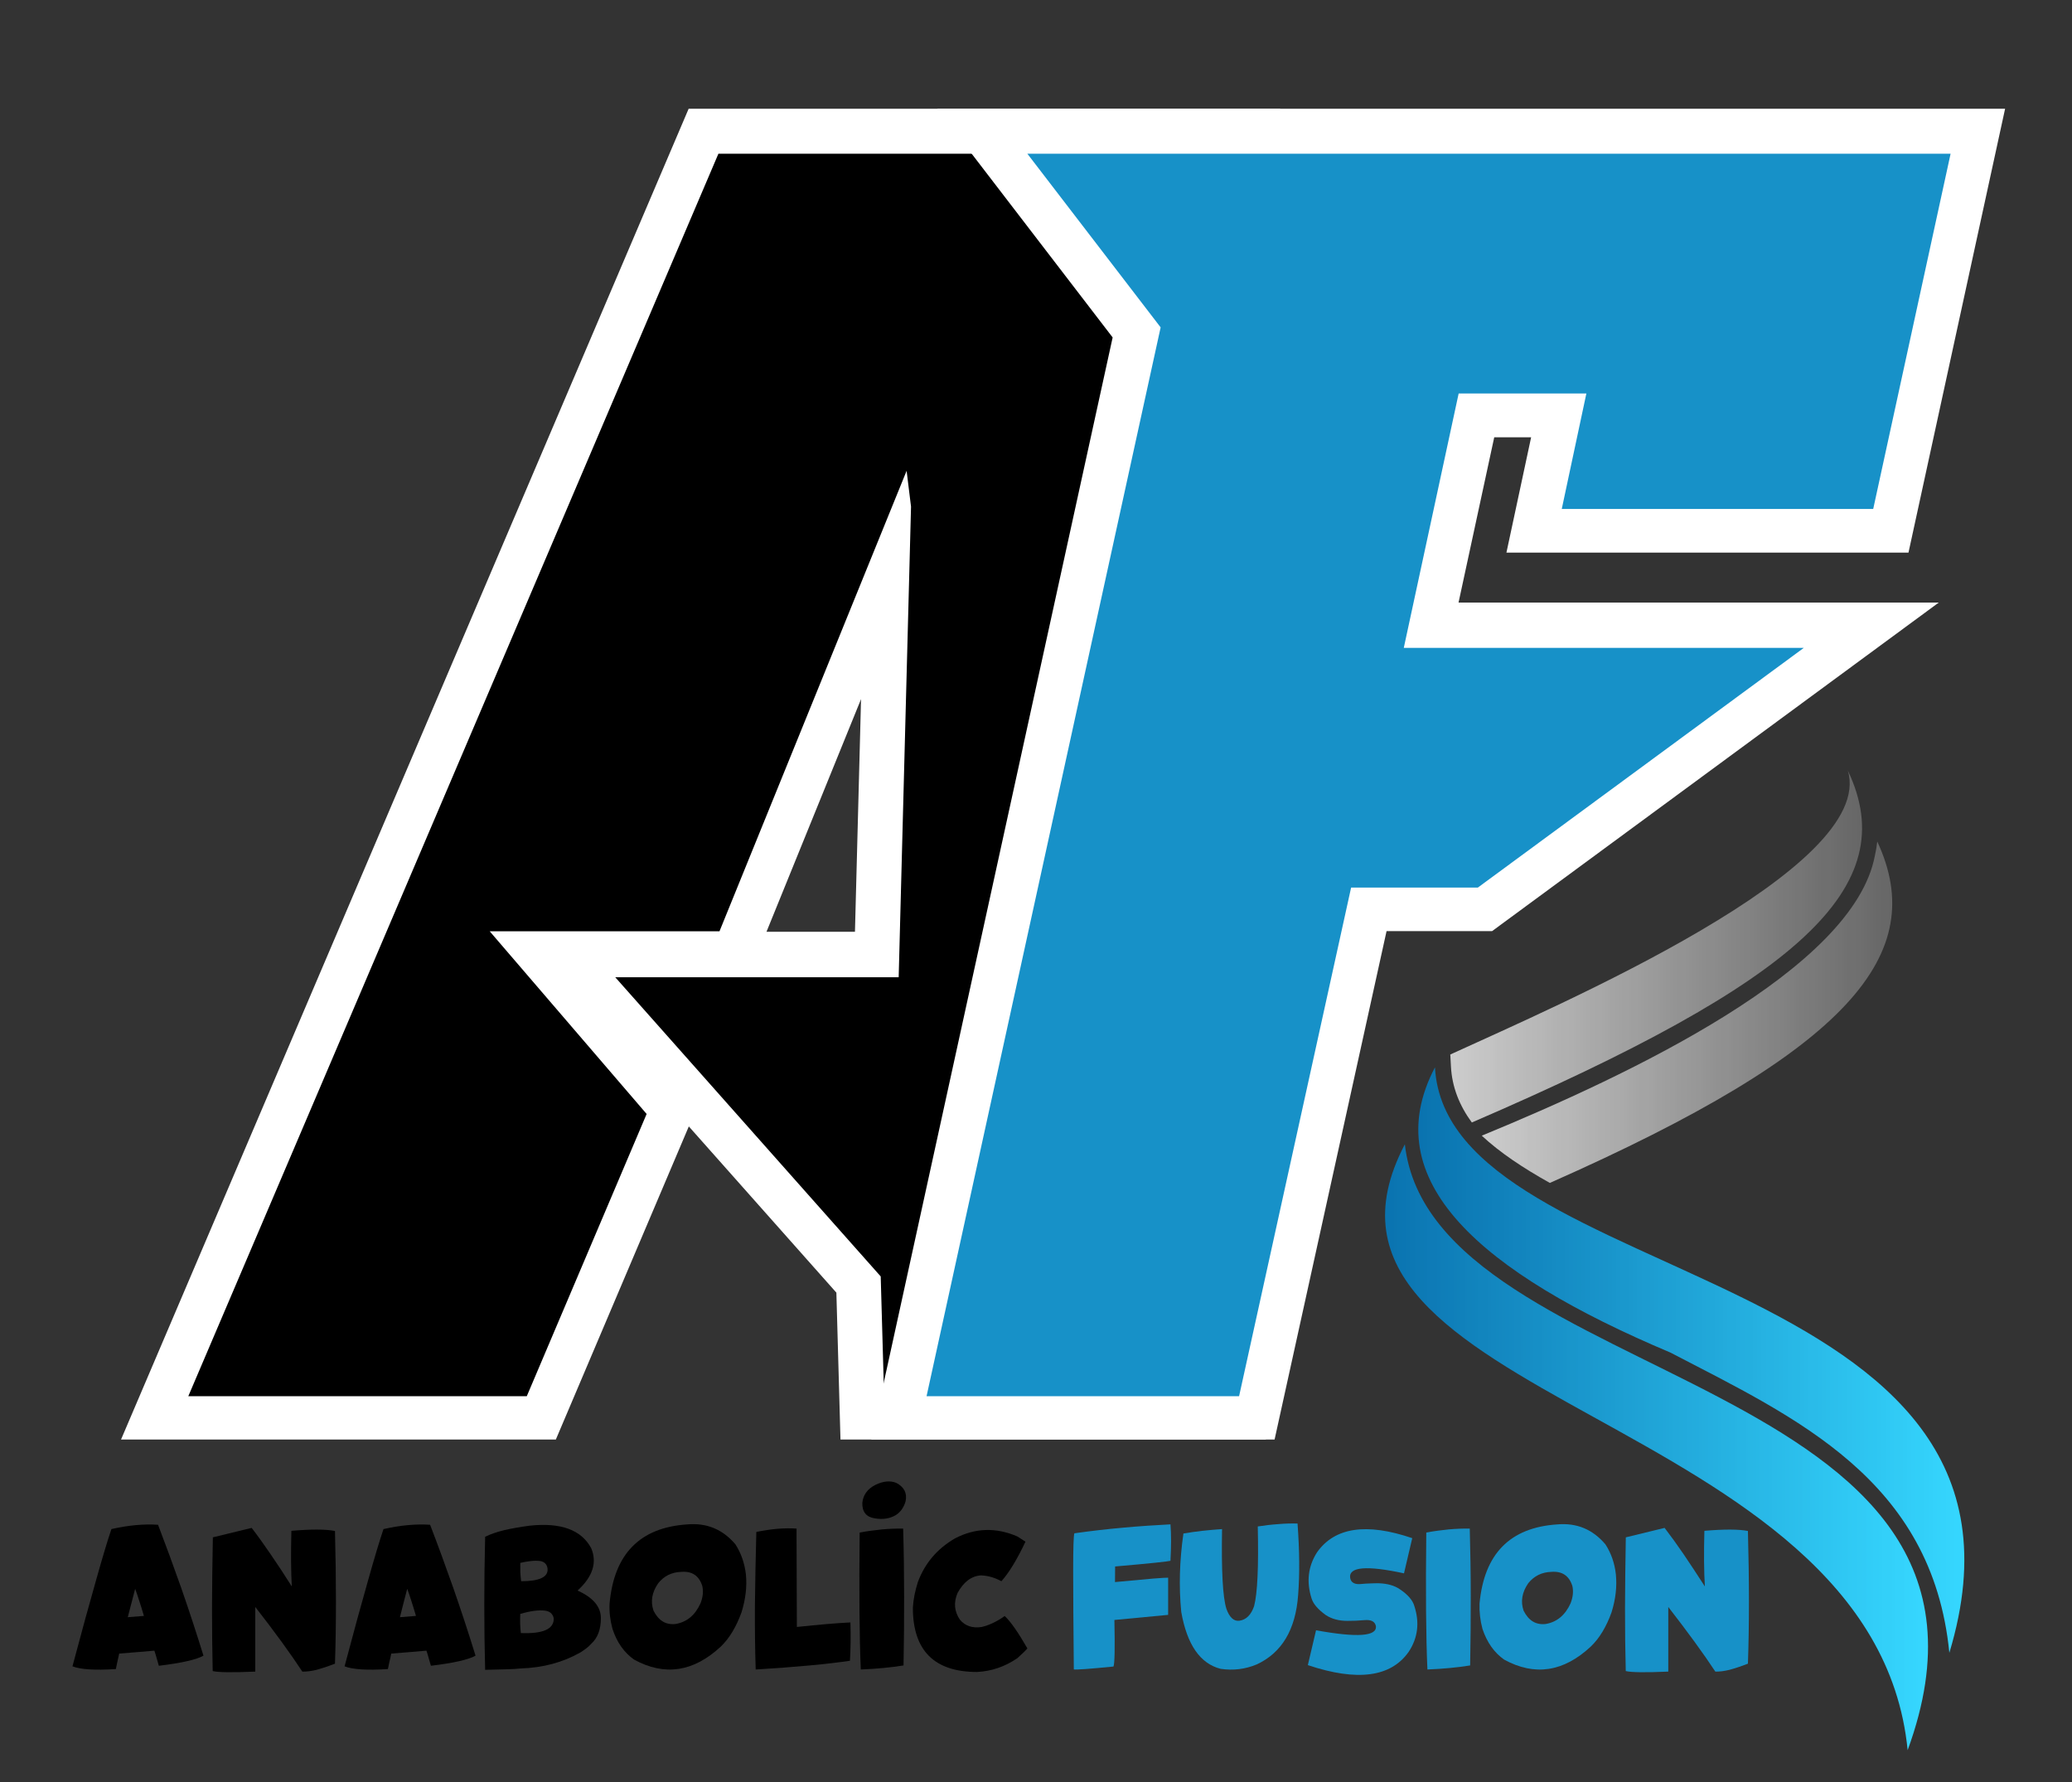 <?xml version="1.0" encoding="UTF-8"?>
<svg xmlns="http://www.w3.org/2000/svg" xmlns:xlink="http://www.w3.org/1999/xlink" width="150px" height="129px" viewBox="0 0 150 129" version="1.1">
<rect x="0" y="0" width="150" height="129" fill="#333333" stroke="none"/>
<defs>
<clipPath id="clip1">
  <path d="M 0.117 0 L 126 0 L 126 128.801 L 0.117 128.801 Z M 0.117 0 "/>
</clipPath>
<clipPath id="clip2">
  <path d="M 30.398 0 L 149.883 0 L 149.883 128.801 L 30.398 128.801 Z M 30.398 0 "/>
</clipPath>
<clipPath id="clip3">
  <path d="M 104.992 55.781 L 134.977 55.781 L 134.977 81.258 L 104.992 81.258 Z M 104.992 55.781 "/>
</clipPath>
<clipPath id="clip4">
  <path d="M 133.77 55.781 C 135.891 62.852 112.816 72.75 104.992 76.336 L 105.039 77.199 C 105.117 78.703 105.66 80.039 106.551 81.258 C 130.266 71.031 137.805 64.238 133.77 55.781 Z M 133.77 55.781 "/>
</clipPath>
<linearGradient id="linear0" gradientUnits="userSpaceOnUse" x1="72.111" y1="193.59" x2="530.338" y2="193.59" gradientTransform="matrix(0.065,0,0,0.066,100.271,55.78)">
<stop offset="0" style="stop-color:rgb(80%,80%,80%);stop-opacity:1;"/>
<stop offset="0.016" style="stop-color:rgb(80%,80%,80%);stop-opacity:1;"/>
<stop offset="0.02" style="stop-color:rgb(79.608%,79.608%,79.608%);stop-opacity:1;"/>
<stop offset="0.023" style="stop-color:rgb(79.216%,79.216%,79.216%);stop-opacity:1;"/>
<stop offset="0.031" style="stop-color:rgb(79.216%,79.216%,79.216%);stop-opacity:1;"/>
<stop offset="0.039" style="stop-color:rgb(78.824%,78.824%,78.824%);stop-opacity:1;"/>
<stop offset="0.047" style="stop-color:rgb(78.431%,78.431%,78.431%);stop-opacity:1;"/>
<stop offset="0.055" style="stop-color:rgb(78.039%,78.039%,78.039%);stop-opacity:1;"/>
<stop offset="0.062" style="stop-color:rgb(77.647%,77.647%,77.647%);stop-opacity:1;"/>
<stop offset="0.078" style="stop-color:rgb(77.255%,77.255%,77.255%);stop-opacity:1;"/>
<stop offset="0.086" style="stop-color:rgb(76.863%,76.863%,76.863%);stop-opacity:1;"/>
<stop offset="0.094" style="stop-color:rgb(76.863%,76.863%,76.863%);stop-opacity:1;"/>
<stop offset="0.102" style="stop-color:rgb(76.471%,76.471%,76.471%);stop-opacity:1;"/>
<stop offset="0.109" style="stop-color:rgb(76.078%,76.078%,76.078%);stop-opacity:1;"/>
<stop offset="0.113" style="stop-color:rgb(75.686%,75.686%,75.686%);stop-opacity:1;"/>
<stop offset="0.117" style="stop-color:rgb(75.294%,75.294%,75.294%);stop-opacity:1;"/>
<stop offset="0.125" style="stop-color:rgb(75.294%,75.294%,75.294%);stop-opacity:1;"/>
<stop offset="0.133" style="stop-color:rgb(74.902%,74.902%,74.902%);stop-opacity:1;"/>
<stop offset="0.141" style="stop-color:rgb(74.51%,74.51%,74.51%);stop-opacity:1;"/>
<stop offset="0.148" style="stop-color:rgb(74.51%,74.51%,74.51%);stop-opacity:1;"/>
<stop offset="0.156" style="stop-color:rgb(74.118%,74.118%,74.118%);stop-opacity:1;"/>
<stop offset="0.16" style="stop-color:rgb(73.725%,73.725%,73.725%);stop-opacity:1;"/>
<stop offset="0.164" style="stop-color:rgb(73.725%,73.725%,73.725%);stop-opacity:1;"/>
<stop offset="0.172" style="stop-color:rgb(73.333%,73.333%,73.333%);stop-opacity:1;"/>
<stop offset="0.18" style="stop-color:rgb(72.941%,72.941%,72.941%);stop-opacity:1;"/>
<stop offset="0.188" style="stop-color:rgb(72.549%,72.549%,72.549%);stop-opacity:1;"/>
<stop offset="0.195" style="stop-color:rgb(72.549%,72.549%,72.549%);stop-opacity:1;"/>
<stop offset="0.203" style="stop-color:rgb(72.157%,72.157%,72.157%);stop-opacity:1;"/>
<stop offset="0.219" style="stop-color:rgb(71.765%,71.765%,71.765%);stop-opacity:1;"/>
<stop offset="0.227" style="stop-color:rgb(71.373%,71.373%,71.373%);stop-opacity:1;"/>
<stop offset="0.234" style="stop-color:rgb(70.98%,70.98%,70.98%);stop-opacity:1;"/>
<stop offset="0.242" style="stop-color:rgb(70.588%,70.588%,70.588%);stop-opacity:1;"/>
<stop offset="0.25" style="stop-color:rgb(70.196%,70.196%,70.196%);stop-opacity:1;"/>
<stop offset="0.254" style="stop-color:rgb(69.804%,69.804%,69.804%);stop-opacity:1;"/>
<stop offset="0.258" style="stop-color:rgb(69.804%,69.804%,69.804%);stop-opacity:1;"/>
<stop offset="0.266" style="stop-color:rgb(69.412%,69.412%,69.412%);stop-opacity:1;"/>
<stop offset="0.273" style="stop-color:rgb(69.02%,69.02%,69.02%);stop-opacity:1;"/>
<stop offset="0.281" style="stop-color:rgb(69.02%,69.02%,69.02%);stop-opacity:1;"/>
<stop offset="0.297" style="stop-color:rgb(68.627%,68.627%,68.627%);stop-opacity:1;"/>
<stop offset="0.305" style="stop-color:rgb(68.235%,68.235%,68.235%);stop-opacity:1;"/>
<stop offset="0.312" style="stop-color:rgb(67.843%,67.843%,67.843%);stop-opacity:1;"/>
<stop offset="0.32" style="stop-color:rgb(67.451%,67.451%,67.451%);stop-opacity:1;"/>
<stop offset="0.328" style="stop-color:rgb(67.059%,67.059%,67.059%);stop-opacity:1;"/>
<stop offset="0.336" style="stop-color:rgb(66.667%,66.667%,66.667%);stop-opacity:1;"/>
<stop offset="0.344" style="stop-color:rgb(66.275%,66.275%,66.275%);stop-opacity:1;"/>
<stop offset="0.359" style="stop-color:rgb(65.882%,65.882%,65.882%);stop-opacity:1;"/>
<stop offset="0.367" style="stop-color:rgb(65.882%,65.882%,65.882%);stop-opacity:1;"/>
<stop offset="0.375" style="stop-color:rgb(65.49%,65.49%,65.49%);stop-opacity:1;"/>
<stop offset="0.383" style="stop-color:rgb(65.098%,65.098%,65.098%);stop-opacity:1;"/>
<stop offset="0.387" style="stop-color:rgb(64.706%,64.706%,64.706%);stop-opacity:1;"/>
<stop offset="0.391" style="stop-color:rgb(64.314%,64.314%,64.314%);stop-opacity:1;"/>
<stop offset="0.398" style="stop-color:rgb(64.314%,64.314%,64.314%);stop-opacity:1;"/>
<stop offset="0.406" style="stop-color:rgb(63.922%,63.922%,63.922%);stop-opacity:1;"/>
<stop offset="0.414" style="stop-color:rgb(63.529%,63.529%,63.529%);stop-opacity:1;"/>
<stop offset="0.422" style="stop-color:rgb(63.137%,63.137%,63.137%);stop-opacity:1;"/>
<stop offset="0.43" style="stop-color:rgb(63.137%,63.137%,63.137%);stop-opacity:1;"/>
<stop offset="0.438" style="stop-color:rgb(62.745%,62.745%,62.745%);stop-opacity:1;"/>
<stop offset="0.445" style="stop-color:rgb(62.353%,62.353%,62.353%);stop-opacity:1;"/>
<stop offset="0.453" style="stop-color:rgb(62.353%,62.353%,62.353%);stop-opacity:1;"/>
<stop offset="0.461" style="stop-color:rgb(61.961%,61.961%,61.961%);stop-opacity:1;"/>
<stop offset="0.469" style="stop-color:rgb(61.569%,61.569%,61.569%);stop-opacity:1;"/>
<stop offset="0.477" style="stop-color:rgb(61.176%,61.176%,61.176%);stop-opacity:1;"/>
<stop offset="0.484" style="stop-color:rgb(60.784%,60.784%,60.784%);stop-opacity:1;"/>
<stop offset="0.5" style="stop-color:rgb(60.392%,60.392%,60.392%);stop-opacity:1;"/>
<stop offset="0.508" style="stop-color:rgb(60%,60%,60%);stop-opacity:1;"/>
<stop offset="0.516" style="stop-color:rgb(59.608%,59.608%,59.608%);stop-opacity:1;"/>
<stop offset="0.523" style="stop-color:rgb(59.216%,59.216%,59.216%);stop-opacity:1;"/>
<stop offset="0.527" style="stop-color:rgb(58.824%,58.824%,58.824%);stop-opacity:1;"/>
<stop offset="0.531" style="stop-color:rgb(58.824%,58.824%,58.824%);stop-opacity:1;"/>
<stop offset="0.539" style="stop-color:rgb(58.431%,58.431%,58.431%);stop-opacity:1;"/>
<stop offset="0.547" style="stop-color:rgb(58.039%,58.039%,58.039%);stop-opacity:1;"/>
<stop offset="0.555" style="stop-color:rgb(57.647%,57.647%,57.647%);stop-opacity:1;"/>
<stop offset="0.562" style="stop-color:rgb(57.647%,57.647%,57.647%);stop-opacity:1;"/>
<stop offset="0.57" style="stop-color:rgb(57.647%,57.647%,57.647%);stop-opacity:1;"/>
<stop offset="0.578" style="stop-color:rgb(57.255%,57.255%,57.255%);stop-opacity:1;"/>
<stop offset="0.586" style="stop-color:rgb(56.863%,56.863%,56.863%);stop-opacity:1;"/>
<stop offset="0.594" style="stop-color:rgb(56.471%,56.471%,56.471%);stop-opacity:1;"/>
<stop offset="0.602" style="stop-color:rgb(56.078%,56.078%,56.078%);stop-opacity:1;"/>
<stop offset="0.609" style="stop-color:rgb(55.686%,55.686%,55.686%);stop-opacity:1;"/>
<stop offset="0.617" style="stop-color:rgb(55.294%,55.294%,55.294%);stop-opacity:1;"/>
<stop offset="0.625" style="stop-color:rgb(54.902%,54.902%,54.902%);stop-opacity:1;"/>
<stop offset="0.641" style="stop-color:rgb(54.902%,54.902%,54.902%);stop-opacity:1;"/>
<stop offset="0.648" style="stop-color:rgb(54.51%,54.51%,54.51%);stop-opacity:1;"/>
<stop offset="0.656" style="stop-color:rgb(54.118%,54.118%,54.118%);stop-opacity:1;"/>
<stop offset="0.664" style="stop-color:rgb(53.725%,53.725%,53.725%);stop-opacity:1;"/>
<stop offset="0.672" style="stop-color:rgb(53.333%,53.333%,53.333%);stop-opacity:1;"/>
<stop offset="0.68" style="stop-color:rgb(52.941%,52.941%,52.941%);stop-opacity:1;"/>
<stop offset="0.688" style="stop-color:rgb(52.549%,52.549%,52.549%);stop-opacity:1;"/>
<stop offset="0.703" style="stop-color:rgb(52.157%,52.157%,52.157%);stop-opacity:1;"/>
<stop offset="0.707" style="stop-color:rgb(51.765%,51.765%,51.765%);stop-opacity:1;"/>
<stop offset="0.711" style="stop-color:rgb(51.765%,51.765%,51.765%);stop-opacity:1;"/>
<stop offset="0.719" style="stop-color:rgb(51.373%,51.373%,51.373%);stop-opacity:1;"/>
<stop offset="0.727" style="stop-color:rgb(51.373%,51.373%,51.373%);stop-opacity:1;"/>
<stop offset="0.734" style="stop-color:rgb(50.98%,50.98%,50.98%);stop-opacity:1;"/>
<stop offset="0.742" style="stop-color:rgb(50.588%,50.588%,50.588%);stop-opacity:1;"/>
<stop offset="0.75" style="stop-color:rgb(50.196%,50.196%,50.196%);stop-opacity:1;"/>
<stop offset="0.758" style="stop-color:rgb(49.804%,49.804%,49.804%);stop-opacity:1;"/>
<stop offset="0.766" style="stop-color:rgb(49.412%,49.412%,49.412%);stop-opacity:1;"/>
<stop offset="0.781" style="stop-color:rgb(49.02%,49.02%,49.02%);stop-opacity:1;"/>
<stop offset="0.789" style="stop-color:rgb(48.627%,48.627%,48.627%);stop-opacity:1;"/>
<stop offset="0.797" style="stop-color:rgb(48.235%,48.235%,48.235%);stop-opacity:1;"/>
<stop offset="0.805" style="stop-color:rgb(47.843%,47.843%,47.843%);stop-opacity:1;"/>
<stop offset="0.812" style="stop-color:rgb(47.451%,47.451%,47.451%);stop-opacity:1;"/>
<stop offset="0.82" style="stop-color:rgb(47.451%,47.451%,47.451%);stop-opacity:1;"/>
<stop offset="0.828" style="stop-color:rgb(47.059%,47.059%,47.059%);stop-opacity:1;"/>
<stop offset="0.836" style="stop-color:rgb(46.667%,46.667%,46.667%);stop-opacity:1;"/>
<stop offset="0.844" style="stop-color:rgb(46.275%,46.275%,46.275%);stop-opacity:1;"/>
<stop offset="0.852" style="stop-color:rgb(46.275%,46.275%,46.275%);stop-opacity:1;"/>
<stop offset="0.859" style="stop-color:rgb(45.882%,45.882%,45.882%);stop-opacity:1;"/>
<stop offset="0.867" style="stop-color:rgb(45.49%,45.49%,45.49%);stop-opacity:1;"/>
<stop offset="0.875" style="stop-color:rgb(45.098%,45.098%,45.098%);stop-opacity:1;"/>
<stop offset="0.883" style="stop-color:rgb(44.706%,44.706%,44.706%);stop-opacity:1;"/>
<stop offset="0.891" style="stop-color:rgb(44.314%,44.314%,44.314%);stop-opacity:1;"/>
<stop offset="0.895" style="stop-color:rgb(43.922%,43.922%,43.922%);stop-opacity:1;"/>
<stop offset="0.898" style="stop-color:rgb(43.922%,43.922%,43.922%);stop-opacity:1;"/>
<stop offset="0.906" style="stop-color:rgb(43.529%,43.529%,43.529%);stop-opacity:1;"/>
<stop offset="0.922" style="stop-color:rgb(43.529%,43.529%,43.529%);stop-opacity:1;"/>
<stop offset="0.93" style="stop-color:rgb(43.137%,43.137%,43.137%);stop-opacity:1;"/>
<stop offset="0.938" style="stop-color:rgb(42.745%,42.745%,42.745%);stop-opacity:1;"/>
<stop offset="0.945" style="stop-color:rgb(42.353%,42.353%,42.353%);stop-opacity:1;"/>
<stop offset="0.953" style="stop-color:rgb(41.961%,41.961%,41.961%);stop-opacity:1;"/>
<stop offset="0.961" style="stop-color:rgb(41.569%,41.569%,41.569%);stop-opacity:1;"/>
<stop offset="0.969" style="stop-color:rgb(41.176%,41.176%,41.176%);stop-opacity:1;"/>
<stop offset="0.984" style="stop-color:rgb(40.784%,40.784%,40.784%);stop-opacity:1;"/>
<stop offset="0.992" style="stop-color:rgb(40.392%,40.392%,40.392%);stop-opacity:1;"/>
<stop offset="1" style="stop-color:rgb(40.392%,40.392%,40.392%);stop-opacity:1;"/>
</linearGradient>
<clipPath id="clip5">
  <path d="M 107.27 60.918 L 137 60.918 L 137 85.633 L 107.27 85.633 Z M 107.27 60.918 "/>
</clipPath>
<clipPath id="clip6">
  <path d="M 135.727 61.957 C 134.16 70.172 118 77.797 107.273 82.211 L 107.27 82.211 C 108.594 83.445 110.281 84.562 112.199 85.633 C 133.938 76.023 139.695 69.055 135.902 60.918 C 135.863 61.27 135.805 61.617 135.727 61.957 Z M 135.727 61.957 "/>
</clipPath>
<linearGradient id="linear1" gradientUnits="userSpaceOnUse" x1="106.919" y1="265.883" x2="563.293" y2="265.883" gradientTransform="matrix(0.065,0,0,0.066,100.271,55.78)">
<stop offset="0" style="stop-color:rgb(80%,80%,80%);stop-opacity:1;"/>
<stop offset="0.016" style="stop-color:rgb(80%,80%,80%);stop-opacity:1;"/>
<stop offset="0.02" style="stop-color:rgb(79.608%,79.608%,79.608%);stop-opacity:1;"/>
<stop offset="0.023" style="stop-color:rgb(79.216%,79.216%,79.216%);stop-opacity:1;"/>
<stop offset="0.031" style="stop-color:rgb(79.216%,79.216%,79.216%);stop-opacity:1;"/>
<stop offset="0.039" style="stop-color:rgb(78.824%,78.824%,78.824%);stop-opacity:1;"/>
<stop offset="0.047" style="stop-color:rgb(78.431%,78.431%,78.431%);stop-opacity:1;"/>
<stop offset="0.055" style="stop-color:rgb(78.039%,78.039%,78.039%);stop-opacity:1;"/>
<stop offset="0.062" style="stop-color:rgb(77.647%,77.647%,77.647%);stop-opacity:1;"/>
<stop offset="0.078" style="stop-color:rgb(77.255%,77.255%,77.255%);stop-opacity:1;"/>
<stop offset="0.086" style="stop-color:rgb(76.863%,76.863%,76.863%);stop-opacity:1;"/>
<stop offset="0.094" style="stop-color:rgb(76.863%,76.863%,76.863%);stop-opacity:1;"/>
<stop offset="0.102" style="stop-color:rgb(76.471%,76.471%,76.471%);stop-opacity:1;"/>
<stop offset="0.109" style="stop-color:rgb(76.078%,76.078%,76.078%);stop-opacity:1;"/>
<stop offset="0.113" style="stop-color:rgb(75.686%,75.686%,75.686%);stop-opacity:1;"/>
<stop offset="0.117" style="stop-color:rgb(75.294%,75.294%,75.294%);stop-opacity:1;"/>
<stop offset="0.125" style="stop-color:rgb(75.294%,75.294%,75.294%);stop-opacity:1;"/>
<stop offset="0.141" style="stop-color:rgb(74.902%,74.902%,74.902%);stop-opacity:1;"/>
<stop offset="0.148" style="stop-color:rgb(74.51%,74.51%,74.51%);stop-opacity:1;"/>
<stop offset="0.156" style="stop-color:rgb(74.118%,74.118%,74.118%);stop-opacity:1;"/>
<stop offset="0.164" style="stop-color:rgb(73.725%,73.725%,73.725%);stop-opacity:1;"/>
<stop offset="0.172" style="stop-color:rgb(73.333%,73.333%,73.333%);stop-opacity:1;"/>
<stop offset="0.18" style="stop-color:rgb(72.941%,72.941%,72.941%);stop-opacity:1;"/>
<stop offset="0.188" style="stop-color:rgb(72.549%,72.549%,72.549%);stop-opacity:1;"/>
<stop offset="0.203" style="stop-color:rgb(72.157%,72.157%,72.157%);stop-opacity:1;"/>
<stop offset="0.211" style="stop-color:rgb(72.157%,72.157%,72.157%);stop-opacity:1;"/>
<stop offset="0.219" style="stop-color:rgb(71.765%,71.765%,71.765%);stop-opacity:1;"/>
<stop offset="0.227" style="stop-color:rgb(71.373%,71.373%,71.373%);stop-opacity:1;"/>
<stop offset="0.234" style="stop-color:rgb(70.98%,70.98%,70.98%);stop-opacity:1;"/>
<stop offset="0.242" style="stop-color:rgb(70.588%,70.588%,70.588%);stop-opacity:1;"/>
<stop offset="0.25" style="stop-color:rgb(70.196%,70.196%,70.196%);stop-opacity:1;"/>
<stop offset="0.258" style="stop-color:rgb(69.804%,69.804%,69.804%);stop-opacity:1;"/>
<stop offset="0.266" style="stop-color:rgb(69.412%,69.412%,69.412%);stop-opacity:1;"/>
<stop offset="0.273" style="stop-color:rgb(69.412%,69.412%,69.412%);stop-opacity:1;"/>
<stop offset="0.281" style="stop-color:rgb(69.02%,69.02%,69.02%);stop-opacity:1;"/>
<stop offset="0.289" style="stop-color:rgb(68.627%,68.627%,68.627%);stop-opacity:1;"/>
<stop offset="0.293" style="stop-color:rgb(68.235%,68.235%,68.235%);stop-opacity:1;"/>
<stop offset="0.297" style="stop-color:rgb(68.235%,68.235%,68.235%);stop-opacity:1;"/>
<stop offset="0.305" style="stop-color:rgb(67.843%,67.843%,67.843%);stop-opacity:1;"/>
<stop offset="0.312" style="stop-color:rgb(67.843%,67.843%,67.843%);stop-opacity:1;"/>
<stop offset="0.32" style="stop-color:rgb(67.451%,67.451%,67.451%);stop-opacity:1;"/>
<stop offset="0.328" style="stop-color:rgb(67.059%,67.059%,67.059%);stop-opacity:1;"/>
<stop offset="0.336" style="stop-color:rgb(67.059%,67.059%,67.059%);stop-opacity:1;"/>
<stop offset="0.344" style="stop-color:rgb(66.667%,66.667%,66.667%);stop-opacity:1;"/>
<stop offset="0.352" style="stop-color:rgb(66.275%,66.275%,66.275%);stop-opacity:1;"/>
<stop offset="0.359" style="stop-color:rgb(65.882%,65.882%,65.882%);stop-opacity:1;"/>
<stop offset="0.367" style="stop-color:rgb(65.49%,65.49%,65.49%);stop-opacity:1;"/>
<stop offset="0.375" style="stop-color:rgb(65.098%,65.098%,65.098%);stop-opacity:1;"/>
<stop offset="0.383" style="stop-color:rgb(64.706%,64.706%,64.706%);stop-opacity:1;"/>
<stop offset="0.391" style="stop-color:rgb(64.314%,64.314%,64.314%);stop-opacity:1;"/>
<stop offset="0.406" style="stop-color:rgb(64.314%,64.314%,64.314%);stop-opacity:1;"/>
<stop offset="0.414" style="stop-color:rgb(63.922%,63.922%,63.922%);stop-opacity:1;"/>
<stop offset="0.422" style="stop-color:rgb(63.529%,63.529%,63.529%);stop-opacity:1;"/>
<stop offset="0.426" style="stop-color:rgb(63.137%,63.137%,63.137%);stop-opacity:1;"/>
<stop offset="0.43" style="stop-color:rgb(62.745%,62.745%,62.745%);stop-opacity:1;"/>
<stop offset="0.438" style="stop-color:rgb(62.745%,62.745%,62.745%);stop-opacity:1;"/>
<stop offset="0.445" style="stop-color:rgb(62.353%,62.353%,62.353%);stop-opacity:1;"/>
<stop offset="0.453" style="stop-color:rgb(61.961%,61.961%,61.961%);stop-opacity:1;"/>
<stop offset="0.469" style="stop-color:rgb(61.569%,61.569%,61.569%);stop-opacity:1;"/>
<stop offset="0.477" style="stop-color:rgb(61.176%,61.176%,61.176%);stop-opacity:1;"/>
<stop offset="0.48" style="stop-color:rgb(60.784%,60.784%,60.784%);stop-opacity:1;"/>
<stop offset="0.484" style="stop-color:rgb(60.784%,60.784%,60.784%);stop-opacity:1;"/>
<stop offset="0.492" style="stop-color:rgb(60.392%,60.392%,60.392%);stop-opacity:1;"/>
<stop offset="0.5" style="stop-color:rgb(60.392%,60.392%,60.392%);stop-opacity:1;"/>
<stop offset="0.508" style="stop-color:rgb(60%,60%,60%);stop-opacity:1;"/>
<stop offset="0.516" style="stop-color:rgb(59.608%,59.608%,59.608%);stop-opacity:1;"/>
<stop offset="0.531" style="stop-color:rgb(59.216%,59.216%,59.216%);stop-opacity:1;"/>
<stop offset="0.539" style="stop-color:rgb(58.824%,58.824%,58.824%);stop-opacity:1;"/>
<stop offset="0.547" style="stop-color:rgb(58.431%,58.431%,58.431%);stop-opacity:1;"/>
<stop offset="0.555" style="stop-color:rgb(58.039%,58.039%,58.039%);stop-opacity:1;"/>
<stop offset="0.562" style="stop-color:rgb(57.647%,57.647%,57.647%);stop-opacity:1;"/>
<stop offset="0.57" style="stop-color:rgb(57.255%,57.255%,57.255%);stop-opacity:1;"/>
<stop offset="0.578" style="stop-color:rgb(56.863%,56.863%,56.863%);stop-opacity:1;"/>
<stop offset="0.594" style="stop-color:rgb(56.471%,56.471%,56.471%);stop-opacity:1;"/>
<stop offset="0.602" style="stop-color:rgb(56.471%,56.471%,56.471%);stop-opacity:1;"/>
<stop offset="0.609" style="stop-color:rgb(56.078%,56.078%,56.078%);stop-opacity:1;"/>
<stop offset="0.613" style="stop-color:rgb(55.686%,55.686%,55.686%);stop-opacity:1;"/>
<stop offset="0.617" style="stop-color:rgb(55.294%,55.294%,55.294%);stop-opacity:1;"/>
<stop offset="0.625" style="stop-color:rgb(55.294%,55.294%,55.294%);stop-opacity:1;"/>
<stop offset="0.633" style="stop-color:rgb(54.902%,54.902%,54.902%);stop-opacity:1;"/>
<stop offset="0.641" style="stop-color:rgb(54.51%,54.51%,54.51%);stop-opacity:1;"/>
<stop offset="0.648" style="stop-color:rgb(54.118%,54.118%,54.118%);stop-opacity:1;"/>
<stop offset="0.656" style="stop-color:rgb(53.725%,53.725%,53.725%);stop-opacity:1;"/>
<stop offset="0.664" style="stop-color:rgb(53.725%,53.725%,53.725%);stop-opacity:1;"/>
<stop offset="0.672" style="stop-color:rgb(53.333%,53.333%,53.333%);stop-opacity:1;"/>
<stop offset="0.68" style="stop-color:rgb(52.941%,52.941%,52.941%);stop-opacity:1;"/>
<stop offset="0.688" style="stop-color:rgb(52.549%,52.549%,52.549%);stop-opacity:1;"/>
<stop offset="0.695" style="stop-color:rgb(52.549%,52.549%,52.549%);stop-opacity:1;"/>
<stop offset="0.699" style="stop-color:rgb(52.157%,52.157%,52.157%);stop-opacity:1;"/>
<stop offset="0.703" style="stop-color:rgb(51.765%,51.765%,51.765%);stop-opacity:1;"/>
<stop offset="0.711" style="stop-color:rgb(51.765%,51.765%,51.765%);stop-opacity:1;"/>
<stop offset="0.719" style="stop-color:rgb(51.373%,51.373%,51.373%);stop-opacity:1;"/>
<stop offset="0.727" style="stop-color:rgb(51.373%,51.373%,51.373%);stop-opacity:1;"/>
<stop offset="0.734" style="stop-color:rgb(50.98%,50.98%,50.98%);stop-opacity:1;"/>
<stop offset="0.742" style="stop-color:rgb(50.588%,50.588%,50.588%);stop-opacity:1;"/>
<stop offset="0.75" style="stop-color:rgb(50.196%,50.196%,50.196%);stop-opacity:1;"/>
<stop offset="0.758" style="stop-color:rgb(49.804%,49.804%,49.804%);stop-opacity:1;"/>
<stop offset="0.766" style="stop-color:rgb(49.412%,49.412%,49.412%);stop-opacity:1;"/>
<stop offset="0.773" style="stop-color:rgb(49.02%,49.02%,49.02%);stop-opacity:1;"/>
<stop offset="0.781" style="stop-color:rgb(48.627%,48.627%,48.627%);stop-opacity:1;"/>
<stop offset="0.797" style="stop-color:rgb(48.235%,48.235%,48.235%);stop-opacity:1;"/>
<stop offset="0.805" style="stop-color:rgb(47.843%,47.843%,47.843%);stop-opacity:1;"/>
<stop offset="0.812" style="stop-color:rgb(47.843%,47.843%,47.843%);stop-opacity:1;"/>
<stop offset="0.82" style="stop-color:rgb(47.451%,47.451%,47.451%);stop-opacity:1;"/>
<stop offset="0.828" style="stop-color:rgb(47.059%,47.059%,47.059%);stop-opacity:1;"/>
<stop offset="0.836" style="stop-color:rgb(46.667%,46.667%,46.667%);stop-opacity:1;"/>
<stop offset="0.844" style="stop-color:rgb(46.275%,46.275%,46.275%);stop-opacity:1;"/>
<stop offset="0.859" style="stop-color:rgb(45.882%,45.882%,45.882%);stop-opacity:1;"/>
<stop offset="0.867" style="stop-color:rgb(45.49%,45.49%,45.49%);stop-opacity:1;"/>
<stop offset="0.875" style="stop-color:rgb(45.098%,45.098%,45.098%);stop-opacity:1;"/>
<stop offset="0.883" style="stop-color:rgb(44.706%,44.706%,44.706%);stop-opacity:1;"/>
<stop offset="0.887" style="stop-color:rgb(44.314%,44.314%,44.314%);stop-opacity:1;"/>
<stop offset="0.891" style="stop-color:rgb(44.314%,44.314%,44.314%);stop-opacity:1;"/>
<stop offset="0.898" style="stop-color:rgb(43.922%,43.922%,43.922%);stop-opacity:1;"/>
<stop offset="0.906" style="stop-color:rgb(43.922%,43.922%,43.922%);stop-opacity:1;"/>
<stop offset="0.922" style="stop-color:rgb(43.529%,43.529%,43.529%);stop-opacity:1;"/>
<stop offset="0.93" style="stop-color:rgb(43.137%,43.137%,43.137%);stop-opacity:1;"/>
<stop offset="0.938" style="stop-color:rgb(42.745%,42.745%,42.745%);stop-opacity:1;"/>
<stop offset="0.945" style="stop-color:rgb(42.353%,42.353%,42.353%);stop-opacity:1;"/>
<stop offset="0.953" style="stop-color:rgb(41.961%,41.961%,41.961%);stop-opacity:1;"/>
<stop offset="0.961" style="stop-color:rgb(41.569%,41.569%,41.569%);stop-opacity:1;"/>
<stop offset="0.969" style="stop-color:rgb(41.176%,41.176%,41.176%);stop-opacity:1;"/>
<stop offset="0.984" style="stop-color:rgb(40.784%,40.784%,40.784%);stop-opacity:1;"/>
<stop offset="0.992" style="stop-color:rgb(40.784%,40.784%,40.784%);stop-opacity:1;"/>
<stop offset="1" style="stop-color:rgb(40.392%,40.392%,40.392%);stop-opacity:1;"/>
</linearGradient>
<clipPath id="clip7">
  <path d="M 102.578 77.266 L 142.398 77.266 L 142.398 119.648 L 102.578 119.648 Z M 102.578 77.266 "/>
</clipPath>
<clipPath id="clip8">
  <path d="M 120.93 97.914 C 107.141 92.098 99.578 85.457 103.883 77.266 C 104.75 93.391 149.684 91.348 141.121 119.648 C 139.883 107.082 129.984 102.625 120.93 97.914 Z M 120.93 97.914 "/>
</clipPath>
<linearGradient id="linear2" gradientUnits="userSpaceOnUse" x1="35.288" y1="648.547" x2="645.801" y2="648.547" gradientTransform="matrix(0.065,0,0,0.066,100.271,55.78)">
<stop offset="0" style="stop-color:rgb(3.922%,45.098%,69.02%);stop-opacity:1;"/>
<stop offset="0.008" style="stop-color:rgb(3.922%,45.098%,69.02%);stop-opacity:1;"/>
<stop offset="0.016" style="stop-color:rgb(3.922%,45.49%,69.02%);stop-opacity:1;"/>
<stop offset="0.023" style="stop-color:rgb(4.314%,45.882%,69.412%);stop-opacity:1;"/>
<stop offset="0.031" style="stop-color:rgb(4.314%,46.275%,69.412%);stop-opacity:1;"/>
<stop offset="0.039" style="stop-color:rgb(4.314%,46.275%,69.804%);stop-opacity:1;"/>
<stop offset="0.047" style="stop-color:rgb(4.706%,46.667%,70.196%);stop-opacity:1;"/>
<stop offset="0.055" style="stop-color:rgb(4.706%,47.059%,70.588%);stop-opacity:1;"/>
<stop offset="0.062" style="stop-color:rgb(4.706%,47.451%,70.588%);stop-opacity:1;"/>
<stop offset="0.07" style="stop-color:rgb(4.706%,47.451%,70.98%);stop-opacity:1;"/>
<stop offset="0.078" style="stop-color:rgb(5.098%,47.843%,70.98%);stop-opacity:1;"/>
<stop offset="0.086" style="stop-color:rgb(5.098%,48.235%,71.373%);stop-opacity:1;"/>
<stop offset="0.094" style="stop-color:rgb(5.49%,48.627%,71.765%);stop-opacity:1;"/>
<stop offset="0.109" style="stop-color:rgb(5.49%,49.02%,72.157%);stop-opacity:1;"/>
<stop offset="0.117" style="stop-color:rgb(5.882%,49.02%,72.157%);stop-opacity:1;"/>
<stop offset="0.125" style="stop-color:rgb(5.882%,49.412%,72.549%);stop-opacity:1;"/>
<stop offset="0.133" style="stop-color:rgb(5.882%,49.804%,72.941%);stop-opacity:1;"/>
<stop offset="0.141" style="stop-color:rgb(6.275%,50.196%,73.333%);stop-opacity:1;"/>
<stop offset="0.148" style="stop-color:rgb(6.275%,50.196%,73.333%);stop-opacity:1;"/>
<stop offset="0.156" style="stop-color:rgb(6.275%,50.588%,73.333%);stop-opacity:1;"/>
<stop offset="0.164" style="stop-color:rgb(6.667%,50.98%,73.725%);stop-opacity:1;"/>
<stop offset="0.172" style="stop-color:rgb(6.667%,51.373%,74.118%);stop-opacity:1;"/>
<stop offset="0.18" style="stop-color:rgb(7.059%,51.765%,74.51%);stop-opacity:1;"/>
<stop offset="0.188" style="stop-color:rgb(7.059%,51.765%,74.51%);stop-opacity:1;"/>
<stop offset="0.195" style="stop-color:rgb(7.059%,52.157%,74.51%);stop-opacity:1;"/>
<stop offset="0.203" style="stop-color:rgb(7.451%,52.549%,74.902%);stop-opacity:1;"/>
<stop offset="0.211" style="stop-color:rgb(7.451%,52.941%,75.294%);stop-opacity:1;"/>
<stop offset="0.219" style="stop-color:rgb(7.451%,52.941%,75.686%);stop-opacity:1;"/>
<stop offset="0.227" style="stop-color:rgb(7.451%,53.333%,75.686%);stop-opacity:1;"/>
<stop offset="0.234" style="stop-color:rgb(7.843%,53.725%,76.078%);stop-opacity:1;"/>
<stop offset="0.242" style="stop-color:rgb(7.843%,54.118%,76.078%);stop-opacity:1;"/>
<stop offset="0.25" style="stop-color:rgb(8.235%,54.51%,76.471%);stop-opacity:1;"/>
<stop offset="0.258" style="stop-color:rgb(8.235%,54.902%,76.863%);stop-opacity:1;"/>
<stop offset="0.266" style="stop-color:rgb(8.235%,54.902%,76.863%);stop-opacity:1;"/>
<stop offset="0.273" style="stop-color:rgb(8.627%,55.294%,77.255%);stop-opacity:1;"/>
<stop offset="0.281" style="stop-color:rgb(8.627%,55.686%,77.647%);stop-opacity:1;"/>
<stop offset="0.289" style="stop-color:rgb(8.627%,56.078%,77.647%);stop-opacity:1;"/>
<stop offset="0.297" style="stop-color:rgb(8.627%,56.471%,77.647%);stop-opacity:1;"/>
<stop offset="0.305" style="stop-color:rgb(9.02%,56.471%,78.039%);stop-opacity:1;"/>
<stop offset="0.312" style="stop-color:rgb(9.02%,56.863%,78.431%);stop-opacity:1;"/>
<stop offset="0.32" style="stop-color:rgb(9.412%,57.255%,78.824%);stop-opacity:1;"/>
<stop offset="0.328" style="stop-color:rgb(9.412%,57.647%,78.824%);stop-opacity:1;"/>
<stop offset="0.336" style="stop-color:rgb(9.804%,57.647%,79.216%);stop-opacity:1;"/>
<stop offset="0.344" style="stop-color:rgb(9.804%,58.039%,79.216%);stop-opacity:1;"/>
<stop offset="0.352" style="stop-color:rgb(9.804%,58.431%,79.608%);stop-opacity:1;"/>
<stop offset="0.359" style="stop-color:rgb(9.804%,58.824%,80%);stop-opacity:1;"/>
<stop offset="0.367" style="stop-color:rgb(10.196%,59.216%,80.392%);stop-opacity:1;"/>
<stop offset="0.375" style="stop-color:rgb(10.196%,59.608%,80.392%);stop-opacity:1;"/>
<stop offset="0.383" style="stop-color:rgb(10.196%,59.608%,80.392%);stop-opacity:1;"/>
<stop offset="0.391" style="stop-color:rgb(10.588%,60%,80.784%);stop-opacity:1;"/>
<stop offset="0.398" style="stop-color:rgb(10.588%,60.392%,81.176%);stop-opacity:1;"/>
<stop offset="0.406" style="stop-color:rgb(10.98%,60.784%,81.569%);stop-opacity:1;"/>
<stop offset="0.414" style="stop-color:rgb(10.98%,61.176%,81.961%);stop-opacity:1;"/>
<stop offset="0.422" style="stop-color:rgb(10.98%,61.176%,81.961%);stop-opacity:1;"/>
<stop offset="0.43" style="stop-color:rgb(11.373%,61.569%,81.961%);stop-opacity:1;"/>
<stop offset="0.438" style="stop-color:rgb(11.373%,61.961%,82.353%);stop-opacity:1;"/>
<stop offset="0.445" style="stop-color:rgb(11.373%,62.353%,82.745%);stop-opacity:1;"/>
<stop offset="0.453" style="stop-color:rgb(11.765%,62.745%,82.745%);stop-opacity:1;"/>
<stop offset="0.461" style="stop-color:rgb(11.765%,62.745%,83.137%);stop-opacity:1;"/>
<stop offset="0.469" style="stop-color:rgb(11.765%,63.137%,83.137%);stop-opacity:1;"/>
<stop offset="0.477" style="stop-color:rgb(12.157%,63.529%,83.529%);stop-opacity:1;"/>
<stop offset="0.484" style="stop-color:rgb(12.157%,63.922%,83.922%);stop-opacity:1;"/>
<stop offset="0.492" style="stop-color:rgb(12.549%,63.922%,83.922%);stop-opacity:1;"/>
<stop offset="0.5" style="stop-color:rgb(12.549%,64.314%,84.314%);stop-opacity:1;"/>
<stop offset="0.508" style="stop-color:rgb(12.549%,64.706%,84.706%);stop-opacity:1;"/>
<stop offset="0.516" style="stop-color:rgb(12.549%,65.098%,84.706%);stop-opacity:1;"/>
<stop offset="0.523" style="stop-color:rgb(12.941%,65.49%,85.098%);stop-opacity:1;"/>
<stop offset="0.531" style="stop-color:rgb(12.941%,65.882%,85.098%);stop-opacity:1;"/>
<stop offset="0.539" style="stop-color:rgb(12.941%,65.882%,85.49%);stop-opacity:1;"/>
<stop offset="0.547" style="stop-color:rgb(13.333%,66.275%,85.882%);stop-opacity:1;"/>
<stop offset="0.555" style="stop-color:rgb(13.333%,66.667%,85.882%);stop-opacity:1;"/>
<stop offset="0.562" style="stop-color:rgb(13.725%,67.059%,86.275%);stop-opacity:1;"/>
<stop offset="0.57" style="stop-color:rgb(13.725%,67.451%,86.667%);stop-opacity:1;"/>
<stop offset="0.578" style="stop-color:rgb(13.725%,67.451%,86.667%);stop-opacity:1;"/>
<stop offset="0.586" style="stop-color:rgb(14.118%,67.843%,87.059%);stop-opacity:1;"/>
<stop offset="0.594" style="stop-color:rgb(14.118%,68.235%,87.451%);stop-opacity:1;"/>
<stop offset="0.602" style="stop-color:rgb(14.118%,68.627%,87.451%);stop-opacity:1;"/>
<stop offset="0.609" style="stop-color:rgb(14.118%,68.627%,87.451%);stop-opacity:1;"/>
<stop offset="0.617" style="stop-color:rgb(14.51%,69.02%,87.843%);stop-opacity:1;"/>
<stop offset="0.625" style="stop-color:rgb(14.51%,69.412%,88.235%);stop-opacity:1;"/>
<stop offset="0.633" style="stop-color:rgb(14.902%,69.804%,88.627%);stop-opacity:1;"/>
<stop offset="0.641" style="stop-color:rgb(14.902%,70.196%,89.02%);stop-opacity:1;"/>
<stop offset="0.648" style="stop-color:rgb(14.902%,70.196%,89.02%);stop-opacity:1;"/>
<stop offset="0.656" style="stop-color:rgb(15.294%,70.588%,89.02%);stop-opacity:1;"/>
<stop offset="0.664" style="stop-color:rgb(15.294%,70.98%,89.412%);stop-opacity:1;"/>
<stop offset="0.672" style="stop-color:rgb(15.294%,71.373%,89.804%);stop-opacity:1;"/>
<stop offset="0.68" style="stop-color:rgb(15.686%,71.765%,90.196%);stop-opacity:1;"/>
<stop offset="0.688" style="stop-color:rgb(15.686%,72.157%,90.196%);stop-opacity:1;"/>
<stop offset="0.695" style="stop-color:rgb(15.686%,72.157%,90.196%);stop-opacity:1;"/>
<stop offset="0.703" style="stop-color:rgb(16.078%,72.549%,90.588%);stop-opacity:1;"/>
<stop offset="0.711" style="stop-color:rgb(16.078%,72.941%,90.98%);stop-opacity:1;"/>
<stop offset="0.719" style="stop-color:rgb(16.471%,73.333%,91.373%);stop-opacity:1;"/>
<stop offset="0.727" style="stop-color:rgb(16.471%,73.333%,91.373%);stop-opacity:1;"/>
<stop offset="0.734" style="stop-color:rgb(16.471%,73.725%,91.765%);stop-opacity:1;"/>
<stop offset="0.742" style="stop-color:rgb(16.863%,74.118%,91.765%);stop-opacity:1;"/>
<stop offset="0.75" style="stop-color:rgb(16.863%,74.51%,92.157%);stop-opacity:1;"/>
<stop offset="0.758" style="stop-color:rgb(16.863%,74.902%,92.549%);stop-opacity:1;"/>
<stop offset="0.766" style="stop-color:rgb(17.255%,74.902%,92.549%);stop-opacity:1;"/>
<stop offset="0.773" style="stop-color:rgb(17.255%,75.294%,92.941%);stop-opacity:1;"/>
<stop offset="0.781" style="stop-color:rgb(17.255%,75.686%,92.941%);stop-opacity:1;"/>
<stop offset="0.789" style="stop-color:rgb(17.647%,76.078%,93.333%);stop-opacity:1;"/>
<stop offset="0.797" style="stop-color:rgb(17.647%,76.471%,93.725%);stop-opacity:1;"/>
<stop offset="0.805" style="stop-color:rgb(17.647%,76.863%,93.725%);stop-opacity:1;"/>
<stop offset="0.812" style="stop-color:rgb(18.039%,76.863%,94.118%);stop-opacity:1;"/>
<stop offset="0.82" style="stop-color:rgb(18.039%,77.255%,94.51%);stop-opacity:1;"/>
<stop offset="0.828" style="stop-color:rgb(18.039%,77.647%,94.51%);stop-opacity:1;"/>
<stop offset="0.836" style="stop-color:rgb(18.039%,77.647%,94.902%);stop-opacity:1;"/>
<stop offset="0.844" style="stop-color:rgb(18.431%,78.039%,94.902%);stop-opacity:1;"/>
<stop offset="0.852" style="stop-color:rgb(18.431%,78.431%,95.294%);stop-opacity:1;"/>
<stop offset="0.859" style="stop-color:rgb(18.824%,78.824%,95.686%);stop-opacity:1;"/>
<stop offset="0.867" style="stop-color:rgb(18.824%,79.216%,96.078%);stop-opacity:1;"/>
<stop offset="0.875" style="stop-color:rgb(19.216%,79.608%,96.078%);stop-opacity:1;"/>
<stop offset="0.883" style="stop-color:rgb(19.216%,79.608%,96.078%);stop-opacity:1;"/>
<stop offset="0.891" style="stop-color:rgb(19.216%,80%,96.471%);stop-opacity:1;"/>
<stop offset="0.898" style="stop-color:rgb(19.608%,80.392%,96.863%);stop-opacity:1;"/>
<stop offset="0.906" style="stop-color:rgb(19.608%,80.784%,97.255%);stop-opacity:1;"/>
<stop offset="0.914" style="stop-color:rgb(19.608%,81.176%,97.255%);stop-opacity:1;"/>
<stop offset="0.922" style="stop-color:rgb(19.608%,81.176%,97.255%);stop-opacity:1;"/>
<stop offset="0.93" style="stop-color:rgb(20%,81.569%,97.647%);stop-opacity:1;"/>
<stop offset="0.938" style="stop-color:rgb(20%,81.961%,98.039%);stop-opacity:1;"/>
<stop offset="0.945" style="stop-color:rgb(20.392%,82.353%,98.431%);stop-opacity:1;"/>
<stop offset="0.953" style="stop-color:rgb(20.392%,82.745%,98.431%);stop-opacity:1;"/>
<stop offset="0.961" style="stop-color:rgb(20.392%,82.745%,98.824%);stop-opacity:1;"/>
<stop offset="0.969" style="stop-color:rgb(20.784%,83.137%,98.824%);stop-opacity:1;"/>
<stop offset="0.977" style="stop-color:rgb(20.784%,83.529%,99.216%);stop-opacity:1;"/>
<stop offset="0.984" style="stop-color:rgb(20.784%,83.922%,99.608%);stop-opacity:1;"/>
<stop offset="1" style="stop-color:rgb(20.784%,83.922%,99.608%);stop-opacity:1;"/>
</linearGradient>
<clipPath id="clip9">
  <path d="M 100.148 82.836 L 139.602 82.836 L 139.602 126.695 L 100.148 126.695 Z M 100.148 82.836 "/>
</clipPath>
<clipPath id="clip10">
  <path d="M 101.703 82.836 C 103.695 100.602 148.145 99.262 138.102 126.695 C 135.676 102.059 91.883 101.566 101.703 82.836 Z M 101.703 82.836 "/>
</clipPath>
<linearGradient id="linear3" gradientUnits="userSpaceOnUse" x1="-1.856" y1="744.402" x2="604.547" y2="744.402" gradientTransform="matrix(0.065,0,0,0.066,100.271,55.78)">
<stop offset="0" style="stop-color:rgb(3.922%,45.098%,69.02%);stop-opacity:1;"/>
<stop offset="0.004" style="stop-color:rgb(3.922%,45.49%,69.02%);stop-opacity:1;"/>
<stop offset="0.008" style="stop-color:rgb(3.922%,45.49%,69.02%);stop-opacity:1;"/>
<stop offset="0.016" style="stop-color:rgb(3.922%,45.49%,69.412%);stop-opacity:1;"/>
<stop offset="0.023" style="stop-color:rgb(4.314%,45.882%,69.412%);stop-opacity:1;"/>
<stop offset="0.027" style="stop-color:rgb(4.314%,46.275%,69.804%);stop-opacity:1;"/>
<stop offset="0.031" style="stop-color:rgb(4.314%,46.275%,69.804%);stop-opacity:1;"/>
<stop offset="0.039" style="stop-color:rgb(4.314%,46.275%,70.196%);stop-opacity:1;"/>
<stop offset="0.047" style="stop-color:rgb(4.706%,46.667%,70.196%);stop-opacity:1;"/>
<stop offset="0.051" style="stop-color:rgb(4.706%,47.059%,70.588%);stop-opacity:1;"/>
<stop offset="0.055" style="stop-color:rgb(4.706%,47.059%,70.588%);stop-opacity:1;"/>
<stop offset="0.059" style="stop-color:rgb(4.706%,47.451%,70.98%);stop-opacity:1;"/>
<stop offset="0.062" style="stop-color:rgb(5.098%,47.451%,70.98%);stop-opacity:1;"/>
<stop offset="0.07" style="stop-color:rgb(5.098%,47.843%,70.98%);stop-opacity:1;"/>
<stop offset="0.078" style="stop-color:rgb(5.098%,47.843%,71.373%);stop-opacity:1;"/>
<stop offset="0.082" style="stop-color:rgb(5.49%,48.235%,71.765%);stop-opacity:1;"/>
<stop offset="0.086" style="stop-color:rgb(5.49%,48.235%,71.765%);stop-opacity:1;"/>
<stop offset="0.094" style="stop-color:rgb(5.49%,48.235%,71.765%);stop-opacity:1;"/>
<stop offset="0.102" style="stop-color:rgb(5.49%,48.627%,72.157%);stop-opacity:1;"/>
<stop offset="0.105" style="stop-color:rgb(5.882%,49.02%,72.157%);stop-opacity:1;"/>
<stop offset="0.109" style="stop-color:rgb(5.882%,49.412%,72.157%);stop-opacity:1;"/>
<stop offset="0.117" style="stop-color:rgb(5.882%,49.412%,72.549%);stop-opacity:1;"/>
<stop offset="0.121" style="stop-color:rgb(5.882%,49.804%,72.549%);stop-opacity:1;"/>
<stop offset="0.125" style="stop-color:rgb(5.882%,49.804%,72.941%);stop-opacity:1;"/>
<stop offset="0.133" style="stop-color:rgb(6.275%,50.196%,72.941%);stop-opacity:1;"/>
<stop offset="0.137" style="stop-color:rgb(6.275%,50.588%,72.941%);stop-opacity:1;"/>
<stop offset="0.141" style="stop-color:rgb(6.275%,50.588%,73.333%);stop-opacity:1;"/>
<stop offset="0.148" style="stop-color:rgb(6.275%,50.588%,73.333%);stop-opacity:1;"/>
<stop offset="0.152" style="stop-color:rgb(6.667%,50.98%,73.725%);stop-opacity:1;"/>
<stop offset="0.156" style="stop-color:rgb(6.667%,51.373%,73.725%);stop-opacity:1;"/>
<stop offset="0.16" style="stop-color:rgb(6.667%,51.373%,73.725%);stop-opacity:1;"/>
<stop offset="0.164" style="stop-color:rgb(6.667%,51.373%,74.118%);stop-opacity:1;"/>
<stop offset="0.172" style="stop-color:rgb(6.667%,51.765%,74.118%);stop-opacity:1;"/>
<stop offset="0.176" style="stop-color:rgb(7.059%,52.157%,74.51%);stop-opacity:1;"/>
<stop offset="0.18" style="stop-color:rgb(7.059%,52.157%,74.51%);stop-opacity:1;"/>
<stop offset="0.188" style="stop-color:rgb(7.059%,52.157%,74.51%);stop-opacity:1;"/>
<stop offset="0.195" style="stop-color:rgb(7.451%,52.549%,74.902%);stop-opacity:1;"/>
<stop offset="0.199" style="stop-color:rgb(7.451%,52.941%,75.294%);stop-opacity:1;"/>
<stop offset="0.203" style="stop-color:rgb(7.451%,52.941%,75.294%);stop-opacity:1;"/>
<stop offset="0.211" style="stop-color:rgb(7.451%,53.333%,75.294%);stop-opacity:1;"/>
<stop offset="0.215" style="stop-color:rgb(7.843%,53.333%,75.686%);stop-opacity:1;"/>
<stop offset="0.219" style="stop-color:rgb(7.843%,53.725%,75.686%);stop-opacity:1;"/>
<stop offset="0.227" style="stop-color:rgb(7.843%,53.725%,76.078%);stop-opacity:1;"/>
<stop offset="0.234" style="stop-color:rgb(7.843%,54.118%,76.078%);stop-opacity:1;"/>
<stop offset="0.238" style="stop-color:rgb(7.843%,54.118%,76.471%);stop-opacity:1;"/>
<stop offset="0.242" style="stop-color:rgb(8.235%,54.51%,76.471%);stop-opacity:1;"/>
<stop offset="0.25" style="stop-color:rgb(8.235%,54.51%,76.471%);stop-opacity:1;"/>
<stop offset="0.254" style="stop-color:rgb(8.235%,54.902%,76.863%);stop-opacity:1;"/>
<stop offset="0.258" style="stop-color:rgb(8.235%,55.294%,76.863%);stop-opacity:1;"/>
<stop offset="0.266" style="stop-color:rgb(8.235%,55.294%,77.255%);stop-opacity:1;"/>
<stop offset="0.273" style="stop-color:rgb(8.627%,55.686%,77.255%);stop-opacity:1;"/>
<stop offset="0.277" style="stop-color:rgb(8.627%,56.078%,77.647%);stop-opacity:1;"/>
<stop offset="0.281" style="stop-color:rgb(8.627%,56.078%,77.647%);stop-opacity:1;"/>
<stop offset="0.289" style="stop-color:rgb(8.627%,56.078%,77.647%);stop-opacity:1;"/>
<stop offset="0.293" style="stop-color:rgb(9.02%,56.471%,78.039%);stop-opacity:1;"/>
<stop offset="0.297" style="stop-color:rgb(9.02%,56.863%,78.039%);stop-opacity:1;"/>
<stop offset="0.305" style="stop-color:rgb(9.02%,56.863%,78.431%);stop-opacity:1;"/>
<stop offset="0.309" style="stop-color:rgb(9.02%,57.255%,78.431%);stop-opacity:1;"/>
<stop offset="0.312" style="stop-color:rgb(9.412%,57.255%,78.824%);stop-opacity:1;"/>
<stop offset="0.32" style="stop-color:rgb(9.412%,57.647%,78.824%);stop-opacity:1;"/>
<stop offset="0.328" style="stop-color:rgb(9.412%,57.647%,79.216%);stop-opacity:1;"/>
<stop offset="0.332" style="stop-color:rgb(9.412%,58.039%,79.216%);stop-opacity:1;"/>
<stop offset="0.336" style="stop-color:rgb(9.804%,58.039%,79.216%);stop-opacity:1;"/>
<stop offset="0.34" style="stop-color:rgb(9.804%,58.431%,79.608%);stop-opacity:1;"/>
<stop offset="0.344" style="stop-color:rgb(9.804%,58.824%,79.608%);stop-opacity:1;"/>
<stop offset="0.352" style="stop-color:rgb(9.804%,58.824%,79.608%);stop-opacity:1;"/>
<stop offset="0.355" style="stop-color:rgb(9.804%,58.824%,80%);stop-opacity:1;"/>
<stop offset="0.359" style="stop-color:rgb(10.196%,59.216%,80.392%);stop-opacity:1;"/>
<stop offset="0.367" style="stop-color:rgb(10.196%,59.216%,80.392%);stop-opacity:1;"/>
<stop offset="0.375" style="stop-color:rgb(10.196%,59.608%,80.392%);stop-opacity:1;"/>
<stop offset="0.383" style="stop-color:rgb(10.588%,60%,80.784%);stop-opacity:1;"/>
<stop offset="0.387" style="stop-color:rgb(10.588%,60.392%,81.176%);stop-opacity:1;"/>
<stop offset="0.391" style="stop-color:rgb(10.588%,60.392%,81.176%);stop-opacity:1;"/>
<stop offset="0.398" style="stop-color:rgb(10.588%,60.784%,81.176%);stop-opacity:1;"/>
<stop offset="0.406" style="stop-color:rgb(10.98%,60.784%,81.569%);stop-opacity:1;"/>
<stop offset="0.41" style="stop-color:rgb(10.98%,61.176%,81.961%);stop-opacity:1;"/>
<stop offset="0.414" style="stop-color:rgb(10.98%,61.176%,81.961%);stop-opacity:1;"/>
<stop offset="0.422" style="stop-color:rgb(10.98%,61.569%,81.961%);stop-opacity:1;"/>
<stop offset="0.426" style="stop-color:rgb(11.373%,61.961%,82.353%);stop-opacity:1;"/>
<stop offset="0.43" style="stop-color:rgb(11.373%,61.961%,82.353%);stop-opacity:1;"/>
<stop offset="0.438" style="stop-color:rgb(11.373%,62.353%,82.353%);stop-opacity:1;"/>
<stop offset="0.441" style="stop-color:rgb(11.765%,62.353%,82.745%);stop-opacity:1;"/>
<stop offset="0.445" style="stop-color:rgb(11.765%,62.745%,82.745%);stop-opacity:1;"/>
<stop offset="0.449" style="stop-color:rgb(11.765%,62.745%,82.745%);stop-opacity:1;"/>
<stop offset="0.453" style="stop-color:rgb(11.765%,62.745%,83.137%);stop-opacity:1;"/>
<stop offset="0.461" style="stop-color:rgb(11.765%,63.137%,83.137%);stop-opacity:1;"/>
<stop offset="0.465" style="stop-color:rgb(12.157%,63.137%,83.529%);stop-opacity:1;"/>
<stop offset="0.469" style="stop-color:rgb(12.157%,63.529%,83.529%);stop-opacity:1;"/>
<stop offset="0.477" style="stop-color:rgb(12.157%,63.529%,83.529%);stop-opacity:1;"/>
<stop offset="0.48" style="stop-color:rgb(12.157%,63.922%,83.922%);stop-opacity:1;"/>
<stop offset="0.484" style="stop-color:rgb(12.157%,64.314%,83.922%);stop-opacity:1;"/>
<stop offset="0.492" style="stop-color:rgb(12.549%,64.314%,84.314%);stop-opacity:1;"/>
<stop offset="0.5" style="stop-color:rgb(12.549%,64.706%,84.314%);stop-opacity:1;"/>
<stop offset="0.504" style="stop-color:rgb(12.549%,64.706%,84.706%);stop-opacity:1;"/>
<stop offset="0.508" style="stop-color:rgb(12.549%,65.098%,84.706%);stop-opacity:1;"/>
<stop offset="0.516" style="stop-color:rgb(12.941%,65.098%,85.098%);stop-opacity:1;"/>
<stop offset="0.523" style="stop-color:rgb(12.941%,65.49%,85.098%);stop-opacity:1;"/>
<stop offset="0.527" style="stop-color:rgb(12.941%,65.882%,85.49%);stop-opacity:1;"/>
<stop offset="0.531" style="stop-color:rgb(12.941%,66.275%,85.49%);stop-opacity:1;"/>
<stop offset="0.535" style="stop-color:rgb(13.333%,66.275%,85.882%);stop-opacity:1;"/>
<stop offset="0.539" style="stop-color:rgb(13.333%,66.275%,85.882%);stop-opacity:1;"/>
<stop offset="0.547" style="stop-color:rgb(13.333%,66.667%,85.882%);stop-opacity:1;"/>
<stop offset="0.555" style="stop-color:rgb(13.333%,66.667%,86.275%);stop-opacity:1;"/>
<stop offset="0.559" style="stop-color:rgb(13.725%,67.059%,86.667%);stop-opacity:1;"/>
<stop offset="0.562" style="stop-color:rgb(13.725%,67.059%,86.667%);stop-opacity:1;"/>
<stop offset="0.57" style="stop-color:rgb(13.725%,67.451%,86.667%);stop-opacity:1;"/>
<stop offset="0.578" style="stop-color:rgb(13.725%,67.451%,87.059%);stop-opacity:1;"/>
<stop offset="0.582" style="stop-color:rgb(14.118%,67.843%,87.059%);stop-opacity:1;"/>
<stop offset="0.586" style="stop-color:rgb(14.118%,68.235%,87.059%);stop-opacity:1;"/>
<stop offset="0.594" style="stop-color:rgb(14.118%,68.235%,87.451%);stop-opacity:1;"/>
<stop offset="0.598" style="stop-color:rgb(14.118%,68.627%,87.843%);stop-opacity:1;"/>
<stop offset="0.602" style="stop-color:rgb(14.51%,68.627%,87.843%);stop-opacity:1;"/>
<stop offset="0.609" style="stop-color:rgb(14.51%,69.02%,87.843%);stop-opacity:1;"/>
<stop offset="0.613" style="stop-color:rgb(14.51%,69.02%,87.843%);stop-opacity:1;"/>
<stop offset="0.617" style="stop-color:rgb(14.51%,69.412%,88.235%);stop-opacity:1;"/>
<stop offset="0.625" style="stop-color:rgb(14.902%,69.804%,88.235%);stop-opacity:1;"/>
<stop offset="0.633" style="stop-color:rgb(14.902%,69.804%,88.627%);stop-opacity:1;"/>
<stop offset="0.637" style="stop-color:rgb(14.902%,70.196%,88.627%);stop-opacity:1;"/>
<stop offset="0.641" style="stop-color:rgb(14.902%,70.196%,89.02%);stop-opacity:1;"/>
<stop offset="0.648" style="stop-color:rgb(15.294%,70.588%,89.02%);stop-opacity:1;"/>
<stop offset="0.652" style="stop-color:rgb(15.294%,70.98%,89.412%);stop-opacity:1;"/>
<stop offset="0.656" style="stop-color:rgb(15.294%,70.98%,89.412%);stop-opacity:1;"/>
<stop offset="0.664" style="stop-color:rgb(15.294%,70.98%,89.412%);stop-opacity:1;"/>
<stop offset="0.668" style="stop-color:rgb(15.686%,71.373%,89.804%);stop-opacity:1;"/>
<stop offset="0.672" style="stop-color:rgb(15.686%,71.765%,89.804%);stop-opacity:1;"/>
<stop offset="0.676" style="stop-color:rgb(15.686%,71.765%,89.804%);stop-opacity:1;"/>
<stop offset="0.68" style="stop-color:rgb(15.686%,71.765%,90.196%);stop-opacity:1;"/>
<stop offset="0.688" style="stop-color:rgb(15.686%,72.157%,90.196%);stop-opacity:1;"/>
<stop offset="0.691" style="stop-color:rgb(16.078%,72.157%,90.588%);stop-opacity:1;"/>
<stop offset="0.695" style="stop-color:rgb(16.078%,72.549%,90.588%);stop-opacity:1;"/>
<stop offset="0.703" style="stop-color:rgb(16.078%,72.549%,90.98%);stop-opacity:1;"/>
<stop offset="0.711" style="stop-color:rgb(16.078%,72.941%,90.98%);stop-opacity:1;"/>
<stop offset="0.715" style="stop-color:rgb(16.471%,73.333%,91.373%);stop-opacity:1;"/>
<stop offset="0.719" style="stop-color:rgb(16.471%,73.333%,91.373%);stop-opacity:1;"/>
<stop offset="0.727" style="stop-color:rgb(16.471%,73.725%,91.373%);stop-opacity:1;"/>
<stop offset="0.73" style="stop-color:rgb(16.471%,73.725%,91.765%);stop-opacity:1;"/>
<stop offset="0.734" style="stop-color:rgb(16.471%,74.118%,91.765%);stop-opacity:1;"/>
<stop offset="0.742" style="stop-color:rgb(16.863%,74.118%,92.157%);stop-opacity:1;"/>
<stop offset="0.75" style="stop-color:rgb(16.863%,74.51%,92.157%);stop-opacity:1;"/>
<stop offset="0.754" style="stop-color:rgb(16.863%,74.51%,92.549%);stop-opacity:1;"/>
<stop offset="0.758" style="stop-color:rgb(16.863%,74.902%,92.549%);stop-opacity:1;"/>
<stop offset="0.766" style="stop-color:rgb(17.255%,74.902%,92.549%);stop-opacity:1;"/>
<stop offset="0.77" style="stop-color:rgb(17.255%,75.294%,92.941%);stop-opacity:1;"/>
<stop offset="0.773" style="stop-color:rgb(17.255%,75.686%,92.941%);stop-opacity:1;"/>
<stop offset="0.781" style="stop-color:rgb(17.255%,75.686%,93.333%);stop-opacity:1;"/>
<stop offset="0.785" style="stop-color:rgb(17.647%,76.078%,93.333%);stop-opacity:1;"/>
<stop offset="0.789" style="stop-color:rgb(17.647%,76.078%,93.725%);stop-opacity:1;"/>
<stop offset="0.797" style="stop-color:rgb(17.647%,76.471%,93.725%);stop-opacity:1;"/>
<stop offset="0.805" style="stop-color:rgb(17.647%,76.863%,94.118%);stop-opacity:1;"/>
<stop offset="0.809" style="stop-color:rgb(18.039%,77.255%,94.118%);stop-opacity:1;"/>
<stop offset="0.812" style="stop-color:rgb(18.039%,77.255%,94.118%);stop-opacity:1;"/>
<stop offset="0.82" style="stop-color:rgb(18.039%,77.255%,94.51%);stop-opacity:1;"/>
<stop offset="0.824" style="stop-color:rgb(18.039%,77.647%,94.51%);stop-opacity:1;"/>
<stop offset="0.828" style="stop-color:rgb(18.431%,77.647%,94.902%);stop-opacity:1;"/>
<stop offset="0.836" style="stop-color:rgb(18.431%,78.039%,94.902%);stop-opacity:1;"/>
<stop offset="0.84" style="stop-color:rgb(18.431%,78.039%,95.294%);stop-opacity:1;"/>
<stop offset="0.844" style="stop-color:rgb(18.431%,78.431%,95.294%);stop-opacity:1;"/>
<stop offset="0.848" style="stop-color:rgb(18.431%,78.431%,95.294%);stop-opacity:1;"/>
<stop offset="0.852" style="stop-color:rgb(18.824%,78.431%,95.294%);stop-opacity:1;"/>
<stop offset="0.855" style="stop-color:rgb(18.824%,78.824%,95.686%);stop-opacity:1;"/>
<stop offset="0.859" style="stop-color:rgb(18.824%,79.216%,95.686%);stop-opacity:1;"/>
<stop offset="0.863" style="stop-color:rgb(18.824%,79.216%,96.078%);stop-opacity:1;"/>
<stop offset="0.867" style="stop-color:rgb(18.824%,79.216%,96.078%);stop-opacity:1;"/>
<stop offset="0.875" style="stop-color:rgb(19.216%,79.608%,96.078%);stop-opacity:1;"/>
<stop offset="0.883" style="stop-color:rgb(19.216%,79.608%,96.471%);stop-opacity:1;"/>
<stop offset="0.887" style="stop-color:rgb(19.216%,80%,96.863%);stop-opacity:1;"/>
<stop offset="0.891" style="stop-color:rgb(19.216%,80.392%,96.863%);stop-opacity:1;"/>
<stop offset="0.898" style="stop-color:rgb(19.608%,80.392%,96.863%);stop-opacity:1;"/>
<stop offset="0.902" style="stop-color:rgb(19.608%,80.784%,97.255%);stop-opacity:1;"/>
<stop offset="0.906" style="stop-color:rgb(19.608%,80.784%,97.255%);stop-opacity:1;"/>
<stop offset="0.914" style="stop-color:rgb(19.608%,81.176%,97.255%);stop-opacity:1;"/>
<stop offset="0.918" style="stop-color:rgb(20%,81.569%,97.647%);stop-opacity:1;"/>
<stop offset="0.922" style="stop-color:rgb(20%,81.569%,97.647%);stop-opacity:1;"/>
<stop offset="0.93" style="stop-color:rgb(20%,81.569%,97.647%);stop-opacity:1;"/>
<stop offset="0.938" style="stop-color:rgb(20%,81.961%,98.039%);stop-opacity:1;"/>
<stop offset="0.941" style="stop-color:rgb(20.392%,82.353%,98.431%);stop-opacity:1;"/>
<stop offset="0.945" style="stop-color:rgb(20.392%,82.353%,98.431%);stop-opacity:1;"/>
<stop offset="0.953" style="stop-color:rgb(20.392%,82.353%,98.431%);stop-opacity:1;"/>
<stop offset="0.957" style="stop-color:rgb(20.784%,82.745%,98.824%);stop-opacity:1;"/>
<stop offset="0.961" style="stop-color:rgb(20.784%,83.137%,98.824%);stop-opacity:1;"/>
<stop offset="0.969" style="stop-color:rgb(20.784%,83.137%,99.216%);stop-opacity:1;"/>
<stop offset="0.977" style="stop-color:rgb(20.784%,83.529%,99.216%);stop-opacity:1;"/>
<stop offset="0.98" style="stop-color:rgb(21.176%,83.529%,99.608%);stop-opacity:1;"/>
<stop offset="0.984" style="stop-color:rgb(21.176%,83.922%,99.608%);stop-opacity:1;"/>
<stop offset="1" style="stop-color:rgb(21.176%,83.922%,100%);stop-opacity:1;"/>
</linearGradient>
</defs>
<g id="surface1">
<g clip-path="url(#clip1)" clip-rule="nonzero">
<path style="fill:none;stroke-width:11.247;stroke-linecap:butt;stroke-linejoin:miter;stroke:rgb(100%,100%,100%);stroke-opacity:1;stroke-miterlimit:4;" d="M 30.18 298.857 L 97.221 141.684 L 162.693 141.684 L 160.993 298.857 L 118.19 298.857 L 117.766 283.691 L 84.171 245.85 L 120.032 245.85 L 121.589 186.33 L 121.029 181.798 L 97.358 240.048 L 68.308 240.048 L 88.143 263.146 L 72.977 298.857 Z M 30.18 298.857 " transform="matrix(0.572,0,0,0.572,-3.631,-69.956)"/>
</g>
<path style=" stroke:none;fill-rule:nonzero;fill:rgb(0%,0%,0%);fill-opacity:1;" d="M 13.633 101.07 L 52.008 11.129 L 89.477 11.129 L 88.508 101.07 L 64.004 101.07 L 63.758 92.402 L 44.539 70.742 L 65.059 70.742 L 65.953 36.676 L 65.633 34.082 L 52.086 67.418 L 35.453 67.418 L 46.812 80.641 L 38.137 101.07 Z M 13.633 101.07 "/>
<g clip-path="url(#clip2)" clip-rule="nonzero">
<path style="fill:none;stroke-width:11.247;stroke-linecap:butt;stroke-linejoin:miter;stroke:rgb(100%,100%,100%);stroke-opacity:1;stroke-miterlimit:4;" d="M 141.925 141.684 L 132.144 186.617 L 92.746 186.617 L 95.872 172.017 L 79.709 172.017 L 72.761 204.186 L 123.366 204.186 L 82.126 234.519 L 66.099 234.519 L 51.929 298.857 L 12.395 298.857 L 42.005 163.656 L 25.145 141.684 Z M 141.925 141.684 " transform="matrix(0.572,0,0,0.572,59.984,-69.956)"/>
</g>
<path style=" stroke:none;fill-rule:nonzero;fill:rgb(9.02%,56.863%,78.431%);fill-opacity:1;" d="M 141.211 11.129 L 135.609 36.844 L 113.062 36.844 L 114.844 28.484 L 105.598 28.484 L 101.625 46.902 L 130.582 46.902 L 106.984 64.254 L 97.812 64.254 L 89.703 101.07 L 67.078 101.07 L 84.023 23.699 L 74.375 11.129 Z M 141.211 11.129 "/>
<path style=" stroke:none;fill-rule:nonzero;fill:rgb(0%,0%,0%);fill-opacity:1;" d="M 8.629 119.703 C 8.586 119.898 8.547 120.082 8.504 120.266 C 8.461 120.449 8.426 120.633 8.387 120.824 C 6.867 120.922 5.824 120.855 5.246 120.625 C 5.914 118.113 6.484 116.039 6.953 114.398 C 7.418 112.746 7.785 111.512 8.066 110.691 C 9.301 110.41 10.43 110.312 11.441 110.379 C 12.004 111.852 12.562 113.367 13.113 114.934 C 13.66 116.5 14.199 118.141 14.73 119.855 C 14.227 120.141 13.145 120.387 11.5 120.586 C 11.441 120.398 11.387 120.211 11.34 120.035 C 11.289 119.844 11.234 119.664 11.176 119.492 C 10.828 119.523 10.445 119.555 10.031 119.59 C 9.609 119.629 9.148 119.664 8.629 119.703 Z M 10.418 116.977 C 10.297 116.562 10.18 116.188 10.074 115.863 C 9.969 115.539 9.875 115.258 9.785 115.016 C 9.695 115.363 9.605 115.711 9.516 116.047 C 9.43 116.383 9.344 116.727 9.25 117.07 Z M 10.418 116.977 "/>
<path style=" stroke:none;fill-rule:nonzero;fill:rgb(0%,0%,0%);fill-opacity:1;" d="M 15.41 111.289 L 18.219 110.605 C 18.66 111.176 19.113 111.812 19.594 112.516 C 20.074 113.211 20.586 113.992 21.125 114.844 C 21.062 113.766 21.055 112.418 21.094 110.816 C 22.539 110.695 23.594 110.699 24.25 110.828 C 24.344 114.453 24.344 117.66 24.25 120.434 C 23.75 120.629 23.305 120.773 22.922 120.879 C 22.531 120.973 22.188 121.016 21.887 121.008 C 21.027 119.703 19.895 118.141 18.48 116.328 L 18.48 121.008 C 16.82 121.082 15.789 121.066 15.398 120.969 C 15.367 119.539 15.348 118.023 15.348 116.422 C 15.352 114.82 15.375 113.109 15.41 111.289 Z M 15.41 111.289 "/>
<path style=" stroke:none;fill-rule:nonzero;fill:rgb(0%,0%,0%);fill-opacity:1;" d="M 28.324 119.703 C 28.289 119.898 28.246 120.082 28.199 120.266 C 28.16 120.449 28.117 120.633 28.082 120.824 C 26.57 120.922 25.52 120.855 24.945 120.625 C 25.609 118.113 26.18 116.039 26.648 114.398 C 27.113 112.746 27.484 111.512 27.762 110.691 C 28.996 110.41 30.125 110.312 31.137 110.379 C 31.703 111.852 32.258 113.367 32.809 114.934 C 33.355 116.5 33.898 118.141 34.426 119.855 C 33.922 120.141 32.844 120.387 31.195 120.586 C 31.137 120.398 31.082 120.211 31.035 120.035 C 30.984 119.844 30.93 119.664 30.871 119.492 C 30.523 119.523 30.145 119.555 29.727 119.59 C 29.312 119.629 28.844 119.664 28.324 119.703 Z M 30.113 116.977 C 29.992 116.562 29.875 116.188 29.77 115.863 C 29.672 115.539 29.57 115.258 29.48 115.016 C 29.391 115.363 29.301 115.711 29.211 116.047 C 29.125 116.383 29.039 116.727 28.953 117.07 Z M 30.113 116.977 "/>
<path style=" stroke:none;fill-rule:nonzero;fill:rgb(0%,0%,0%);fill-opacity:1;" d="M 35.121 111.25 C 35.492 111.062 35.945 110.906 36.484 110.773 C 37.02 110.648 37.641 110.539 38.344 110.445 C 40.605 110.203 42.094 110.75 42.801 112.078 C 43.238 113.117 42.91 114.141 41.812 115.141 C 42.938 115.648 43.5 116.312 43.5 117.141 C 43.5 117.957 43.266 118.574 42.801 118.996 C 42.684 119.125 42.562 119.238 42.43 119.336 C 42.297 119.438 42.16 119.527 42.023 119.617 C 40.754 120.34 39.309 120.73 37.684 120.781 C 37.441 120.812 37.109 120.828 36.684 120.84 C 36.262 120.855 35.738 120.867 35.121 120.879 C 35.039 117.793 35.039 114.586 35.121 111.25 Z M 37.707 118.219 C 39.324 118.281 40.117 117.926 40.086 117.141 C 40.012 116.812 39.793 116.633 39.441 116.594 C 38.992 116.539 38.398 116.617 37.664 116.832 C 37.641 117.355 37.656 117.812 37.707 118.219 Z M 37.727 114.465 C 39.07 114.465 39.711 114.156 39.637 113.539 C 39.594 113.246 39.43 113.074 39.141 113.008 C 38.922 112.977 38.691 112.977 38.445 113.004 C 38.203 113.027 37.945 113.074 37.664 113.137 C 37.664 113.367 37.664 113.594 37.668 113.812 C 37.68 114.031 37.699 114.25 37.727 114.465 Z M 37.727 114.465 "/>
<path style=" stroke:none;fill-rule:nonzero;fill:rgb(0%,0%,0%);fill-opacity:1;" d="M 45.906 120.141 C 45.184 119.633 44.66 118.895 44.34 117.914 C 44.172 117.297 44.102 116.691 44.129 116.09 C 44.449 112.488 46.332 110.574 49.758 110.352 C 51.164 110.23 52.324 110.711 53.242 111.797 C 53.652 112.438 53.906 113.164 54 113.98 C 54.086 114.859 53.973 115.773 53.68 116.723 C 53.297 117.773 52.805 118.594 52.188 119.191 C 50.215 121.031 48.121 121.352 45.906 120.141 Z M 50.84 114.805 C 50.602 114.059 50.094 113.723 49.305 113.789 C 48.625 113.812 48.074 114.086 47.652 114.609 C 47.195 115.266 47.082 115.93 47.309 116.594 C 47.672 117.32 48.203 117.641 48.91 117.562 C 49.723 117.422 50.328 116.922 50.715 116.059 C 50.891 115.609 50.93 115.188 50.84 114.805 Z M 50.84 114.805 "/>
<path style=" stroke:none;fill-rule:nonzero;fill:rgb(0%,0%,0%);fill-opacity:1;" d="M 57.664 110.656 L 57.688 117.777 C 59.277 117.609 60.574 117.496 61.566 117.449 C 61.594 118.453 61.582 119.379 61.531 120.223 C 59.914 120.465 57.645 120.676 54.707 120.855 C 54.66 119.367 54.641 117.797 54.652 116.152 C 54.668 114.496 54.707 112.746 54.754 110.898 C 55.812 110.68 56.785 110.594 57.664 110.656 Z M 57.664 110.656 "/>
<path style=" stroke:none;fill-rule:nonzero;fill:rgb(0%,0%,0%);fill-opacity:1;" d="M 65.383 110.656 C 65.43 112.273 65.453 113.902 65.453 115.539 C 65.457 117.188 65.441 118.859 65.41 120.562 C 64.492 120.711 63.461 120.809 62.316 120.855 C 62.215 118.504 62.188 115.199 62.234 110.941 C 62.801 110.836 63.336 110.766 63.859 110.715 C 64.383 110.668 64.891 110.648 65.383 110.656 Z M 63.328 109.914 C 62.711 109.82 62.41 109.445 62.426 108.793 C 62.488 108.211 62.805 107.781 63.371 107.492 C 63.93 107.219 64.434 107.168 64.879 107.344 C 65.453 107.641 65.68 108.086 65.562 108.664 C 65.438 109.117 65.199 109.457 64.848 109.68 C 64.426 109.93 63.918 110.016 63.328 109.914 Z M 63.328 109.914 "/>
<path style=" stroke:none;fill-rule:nonzero;fill:rgb(0%,0%,0%);fill-opacity:1;" d="M 71.012 114.043 C 70.324 114.09 69.766 114.512 69.324 115.309 C 69.027 116.004 69.082 116.652 69.492 117.25 C 69.871 117.703 70.398 117.883 71.074 117.777 C 71.633 117.641 72.188 117.375 72.734 116.984 C 73.156 117.375 73.703 118.156 74.379 119.332 C 74.301 119.422 74.195 119.527 74.074 119.645 C 73.953 119.758 73.805 119.898 73.648 120.039 C 72.742 120.656 71.77 120.984 70.734 121.035 C 67.637 121.035 66.086 119.484 66.086 116.383 C 66.121 115.766 66.25 115.145 66.453 114.512 C 66.961 113.152 67.859 112.102 69.141 111.363 C 70.594 110.605 72.098 110.555 73.648 111.223 C 73.926 111.398 74.121 111.523 74.238 111.602 C 73.621 112.91 73.039 113.863 72.496 114.465 C 72.012 114.203 71.516 114.059 71.012 114.043 Z M 71.012 114.043 "/>
<g clip-path="url(#clip3)" clip-rule="nonzero">
<g clip-path="url(#clip4)" clip-rule="nonzero">
<path style=" stroke:none;fill-rule:nonzero;fill:url(#linear0);" d="M 104.992 55.781 L 104.992 81.258 L 134.977 81.258 L 134.977 55.781 Z M 104.992 55.781 "/>
</g>
</g>
<g clip-path="url(#clip5)" clip-rule="nonzero">
<g clip-path="url(#clip6)" clip-rule="nonzero">
<path style=" stroke:none;fill-rule:nonzero;fill:url(#linear1);" d="M 107.27 60.918 L 107.27 85.633 L 137.133 85.633 L 137.133 60.918 Z M 107.27 60.918 "/>
</g>
</g>
<g clip-path="url(#clip7)" clip-rule="nonzero">
<g clip-path="url(#clip8)" clip-rule="nonzero">
<path style=" stroke:none;fill-rule:nonzero;fill:url(#linear2);" d="M 102.578 77.266 L 102.578 119.648 L 142.535 119.648 L 142.535 77.266 Z M 102.578 77.266 "/>
</g>
</g>
<g clip-path="url(#clip9)" clip-rule="nonzero">
<g clip-path="url(#clip10)" clip-rule="nonzero">
<path style=" stroke:none;fill-rule:nonzero;fill:url(#linear3);" d="M 100.148 82.836 L 100.148 126.695 L 139.836 126.695 L 139.836 82.836 Z M 100.148 82.836 "/>
</g>
</g>
<path style=" stroke:none;fill-rule:nonzero;fill:rgb(9.02%,56.863%,78.431%);fill-opacity:1;" d="M 77.738 120.852 C 77.707 117.707 77.691 115.312 77.691 113.668 C 77.691 112.031 77.723 111.137 77.777 110.996 C 78.973 110.828 80.148 110.691 81.297 110.59 C 82.457 110.484 83.602 110.406 84.734 110.348 C 84.793 111.07 84.793 111.945 84.734 112.988 C 84.578 113.035 83.238 113.18 80.727 113.398 L 80.719 114.527 C 81.926 114.414 82.852 114.328 83.492 114.273 C 84.137 114.223 84.492 114.203 84.566 114.211 L 84.566 116.902 L 80.676 117.27 C 80.719 119.328 80.695 120.449 80.609 120.641 C 78.875 120.812 77.918 120.883 77.738 120.852 Z M 77.738 120.852 "/>
<path style=" stroke:none;fill-rule:nonzero;fill:rgb(9.02%,56.863%,78.431%);fill-opacity:1;" d="M 93.977 115.457 C 93.797 117.969 92.797 119.645 90.98 120.488 C 90.148 120.836 89.277 120.941 88.371 120.809 C 86.887 120.434 85.934 119.062 85.516 116.691 C 85.336 114.867 85.391 112.977 85.672 111.012 C 86.129 110.934 86.594 110.867 87.055 110.816 C 87.52 110.766 87.996 110.723 88.469 110.691 C 88.418 113.691 88.516 115.617 88.785 116.465 C 89.008 117.09 89.324 117.383 89.734 117.324 C 90.219 117.25 90.574 116.902 90.789 116.27 C 91.031 115.355 91.121 113.43 91.055 110.5 C 91.566 110.422 92.062 110.363 92.539 110.332 C 93.016 110.289 93.48 110.277 93.934 110.289 C 94.078 112.242 94.094 113.965 93.977 115.457 Z M 93.977 115.457 "/>
<path style=" stroke:none;fill-rule:nonzero;fill:rgb(9.02%,56.863%,78.431%);fill-opacity:1;" d="M 97.535 117.336 C 96.918 117.336 96.398 117.191 95.977 116.914 C 95.414 116.508 95.07 116.105 94.949 115.711 C 94.566 114.5 94.695 113.391 95.344 112.375 C 96.621 110.562 98.922 110.219 102.238 111.348 L 101.641 113.895 C 98.91 113.305 97.613 113.422 97.746 114.242 C 97.812 114.578 98.086 114.719 98.562 114.664 C 98.777 114.645 98.996 114.629 99.199 114.625 C 99.418 114.613 99.617 114.613 99.801 114.613 C 100.445 114.633 100.961 114.781 101.352 115.055 C 101.926 115.441 102.27 115.844 102.387 116.254 C 102.781 117.453 102.648 118.562 101.984 119.57 C 100.699 121.41 98.262 121.738 94.68 120.539 L 95.273 118.016 C 98.266 118.562 99.711 118.457 99.605 117.703 C 99.531 117.383 99.266 117.242 98.789 117.281 C 98.578 117.297 98.371 117.312 98.168 117.324 C 97.957 117.328 97.746 117.336 97.535 117.336 Z M 97.535 117.336 "/>
<path style=" stroke:none;fill-rule:nonzero;fill:rgb(9.02%,56.863%,78.431%);fill-opacity:1;" d="M 106.402 110.656 C 106.445 112.273 106.473 113.902 106.473 115.539 C 106.477 117.188 106.461 118.859 106.43 120.562 C 105.512 120.711 104.477 120.809 103.336 120.855 C 103.23 118.504 103.207 115.199 103.254 110.941 C 103.82 110.836 104.359 110.766 104.875 110.715 C 105.402 110.668 105.906 110.648 106.402 110.656 Z M 106.402 110.656 "/>
<path style=" stroke:none;fill-rule:nonzero;fill:rgb(9.02%,56.863%,78.431%);fill-opacity:1;" d="M 108.891 120.141 C 108.172 119.633 107.648 118.895 107.32 117.914 C 107.156 117.297 107.09 116.691 107.109 116.09 C 107.438 112.488 109.312 110.574 112.746 110.352 C 114.148 110.23 115.305 110.711 116.223 111.797 C 116.641 112.438 116.891 113.164 116.98 113.98 C 117.066 114.859 116.961 115.773 116.664 116.723 C 116.285 117.773 115.789 118.594 115.168 119.191 C 113.199 121.031 111.105 121.352 108.891 120.141 Z M 113.828 114.805 C 113.59 114.059 113.078 113.723 112.293 113.789 C 111.613 113.812 111.059 114.086 110.637 114.609 C 110.184 115.266 110.07 115.93 110.297 116.594 C 110.66 117.32 111.191 117.641 111.898 117.562 C 112.711 117.422 113.312 116.922 113.703 116.059 C 113.875 115.609 113.918 115.188 113.828 114.805 Z M 113.828 114.805 "/>
<path style=" stroke:none;fill-rule:nonzero;fill:rgb(9.02%,56.863%,78.431%);fill-opacity:1;" d="M 117.699 111.289 L 120.508 110.605 C 120.945 111.176 121.406 111.812 121.887 112.516 C 122.359 113.211 122.871 113.992 123.422 114.844 C 123.355 113.766 123.344 112.418 123.387 110.816 C 124.832 110.695 125.883 110.699 126.539 110.828 C 126.637 114.453 126.637 117.66 126.539 120.434 C 126.039 120.629 125.598 120.773 125.207 120.879 C 124.82 120.973 124.477 121.016 124.18 121.008 C 123.32 119.703 122.18 118.141 120.773 116.328 L 120.773 121.008 C 119.109 121.082 118.082 121.066 117.695 120.969 C 117.656 119.539 117.641 118.023 117.641 116.422 C 117.645 114.82 117.668 113.109 117.699 111.289 Z M 117.699 111.289 "/>
</g>
</svg>
